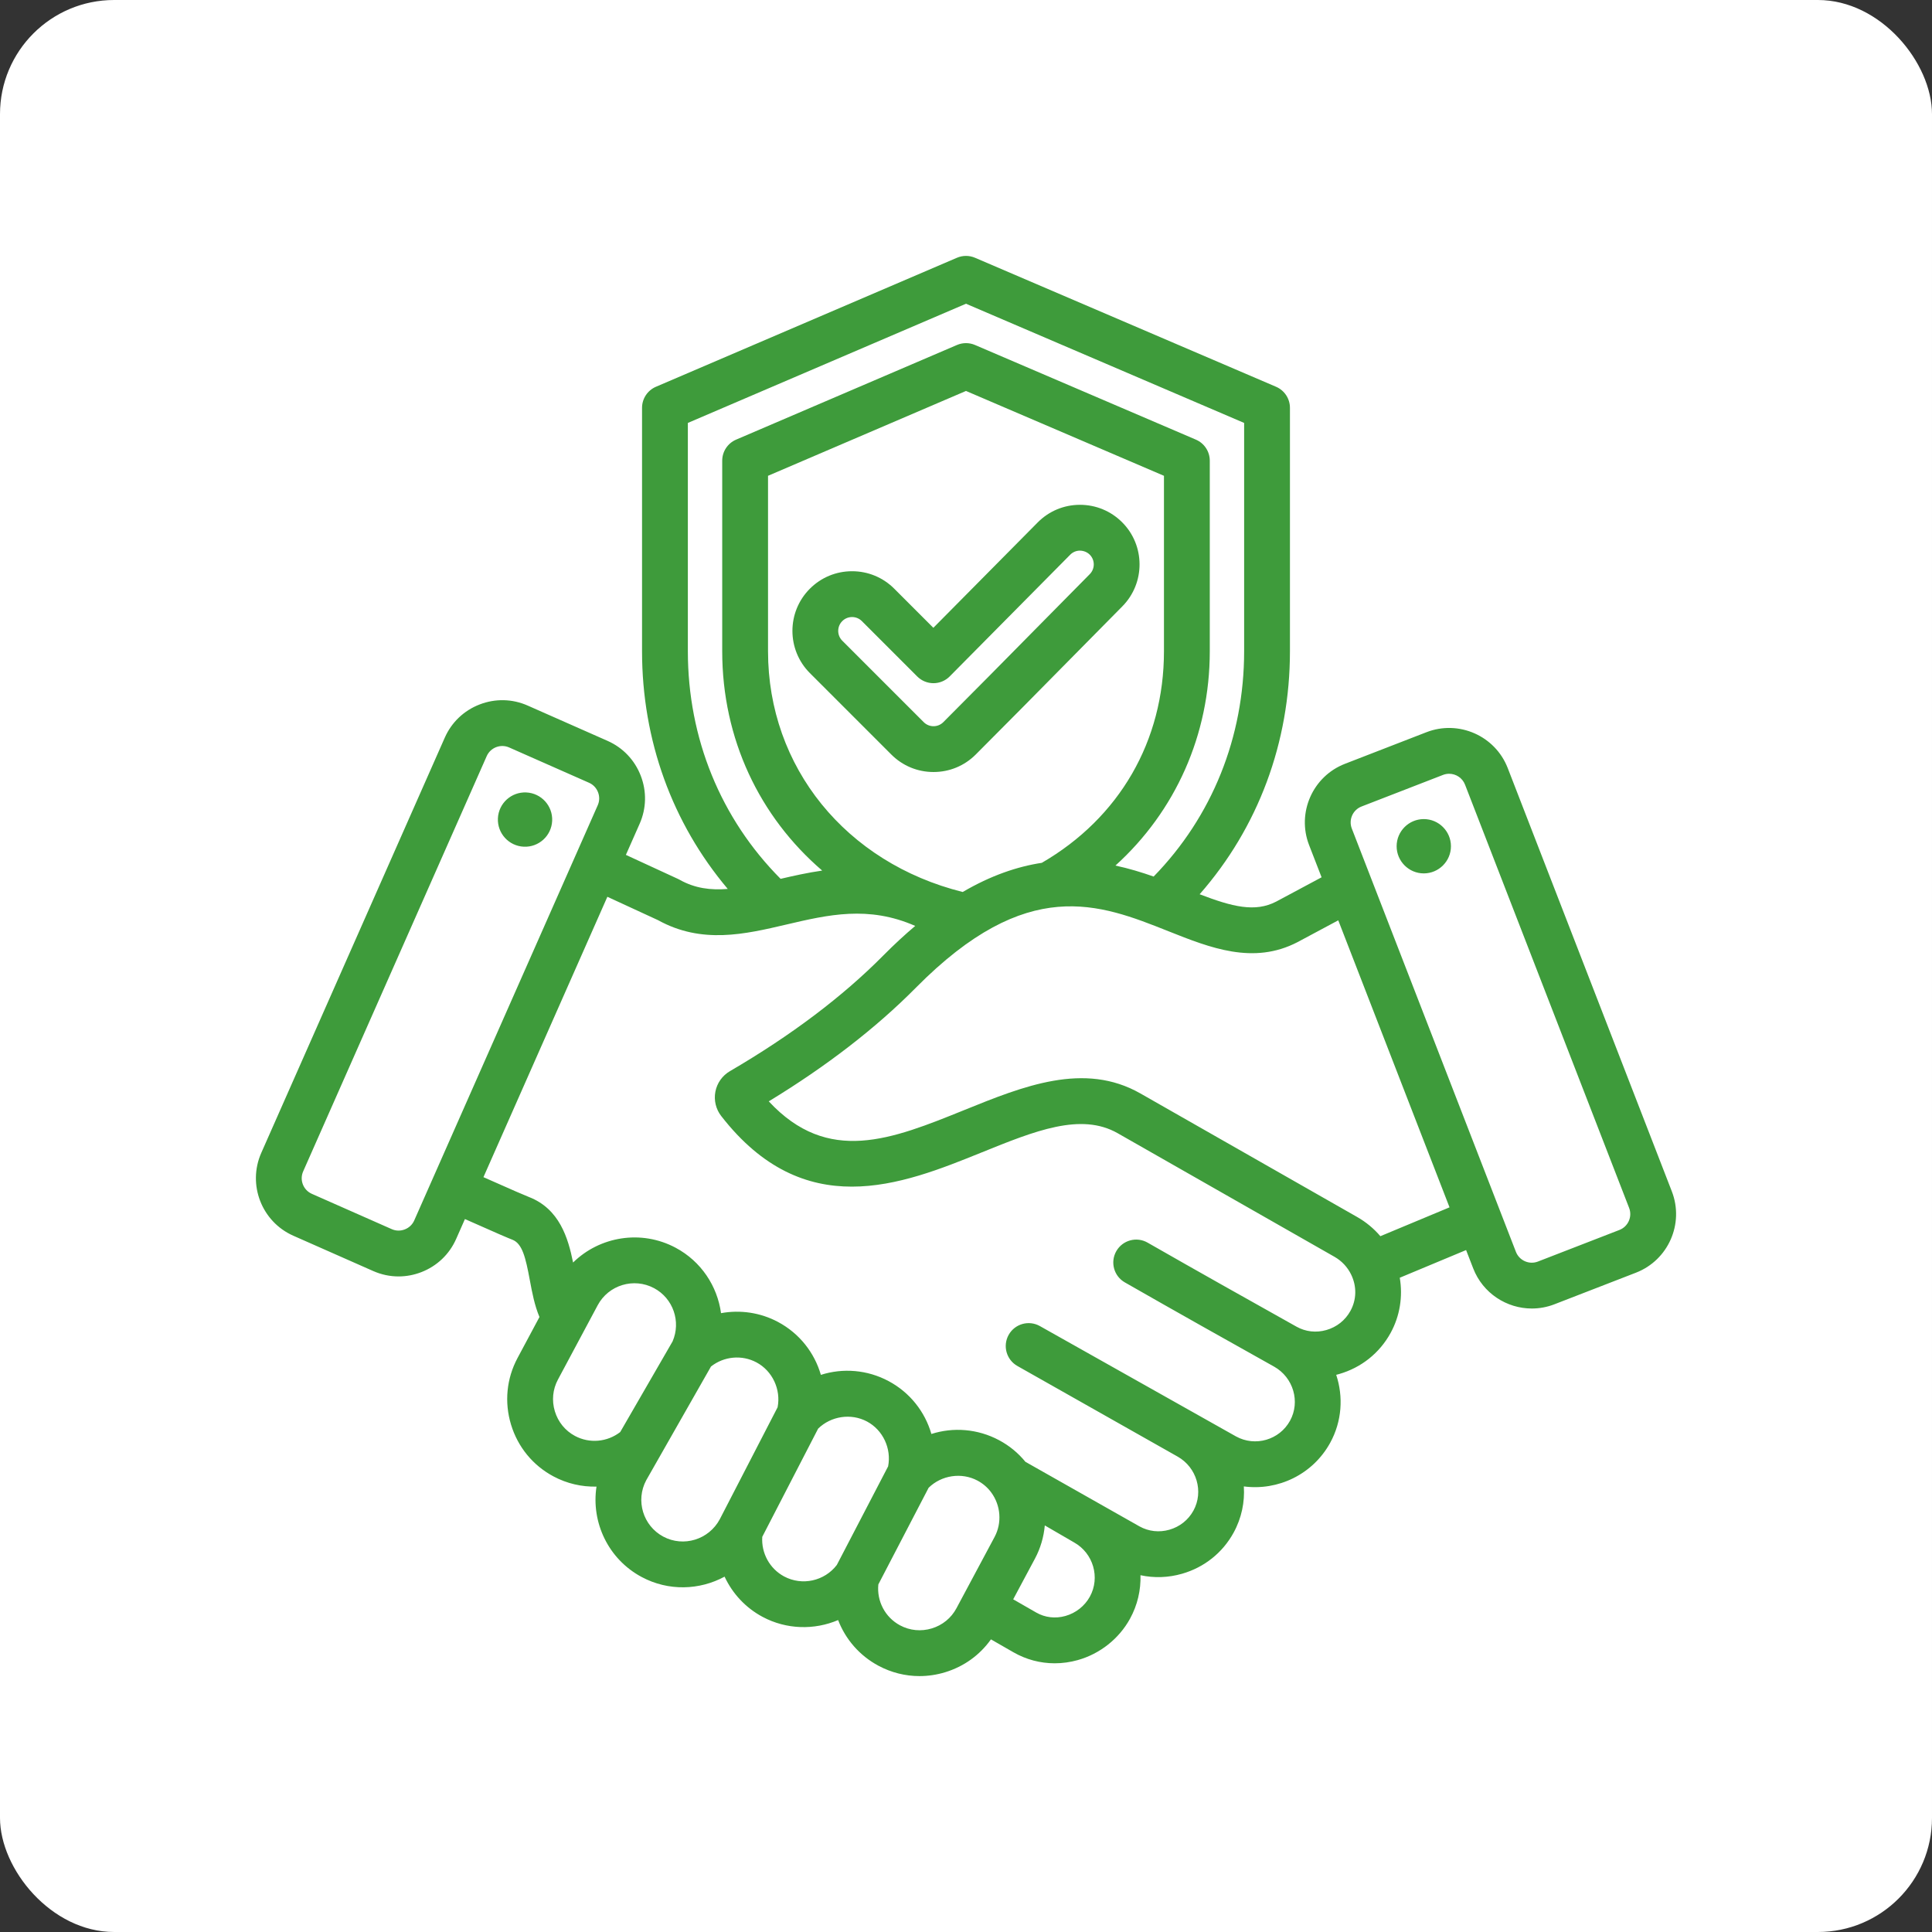 <svg width="1676" height="1676" viewBox="0 0 1676 1676" fill="none" xmlns="http://www.w3.org/2000/svg">
<rect x="0" y="0" width="1676" height="1676" fill="#333333" stroke="none"/>
<rect width="1676" height="1676" rx="99" fill="white"/>
<path d="M478.997 712.07C478.396 725.065 467.371 735.115 454.373 734.511C441.377 733.908 431.328 722.885 431.931 709.887C432.535 696.889 443.558 686.842 456.556 687.445C469.551 688.049 479.599 699.075 478.997 712.07ZM1419.2 1104.04L1348.51 1131.44C1342.05 1133.95 1335.41 1135.13 1328.87 1135.13C1307.02 1135.13 1286.36 1121.89 1278 1100.33L1271.83 1084.42L1214.29 1108.43C1217.07 1124.73 1214.4 1141.67 1206.31 1156.39C1196.71 1173.84 1180.81 1186.5 1161.54 1192.01C1160.74 1192.24 1159.95 1192.45 1159.15 1192.65C1165.44 1211.62 1164.18 1232.97 1153.91 1251.65C1138.75 1279.23 1108.5 1293.37 1079.02 1289.46C1079.91 1303.03 1077.09 1316.96 1070.11 1329.65C1060.53 1347.05 1044.69 1359.68 1025.5 1365.2C1013.51 1368.66 1001.16 1369.05 989.36 1366.49C989.742 1379.28 986.839 1392.3 980.269 1404.25C970.694 1421.66 954.174 1434.73 934.954 1440.12C928.314 1441.98 921.583 1442.9 914.916 1442.9C902.433 1442.9 890.165 1439.67 879.132 1433.33L859.644 1422.14C849.979 1435.75 836.146 1445.75 819.84 1450.69C812.528 1452.9 805.059 1454 797.639 1454C785.349 1454 773.191 1450.98 762.083 1445.04C745.601 1436.23 733.437 1422 727.064 1405.4C706.48 1414.15 682.337 1413.75 661.485 1402.6C646.719 1394.7 635.36 1382.31 628.577 1367.74C606.883 1379.49 579.928 1380.5 556.657 1368.05C527.557 1352.49 512.728 1320.53 517.457 1289.63C504.658 1289.92 491.794 1287.01 480.065 1280.73C462.254 1271.21 449.201 1255.26 443.312 1235.83C437.423 1216.39 439.427 1195.88 448.953 1178.07L467.979 1142.5C463.727 1132.39 461.63 1121.34 459.621 1110.53C455.977 1090.94 453.141 1078.8 444.477 1075.44C441.067 1074.12 432.979 1070.75 403.33 1057.53L395.687 1074.83C389.818 1088.1 379.095 1098.32 365.496 1103.58C359.085 1106.06 352.403 1107.3 345.744 1107.3C338.275 1107.3 330.831 1105.74 323.812 1102.64L254.463 1071.99C226.982 1059.84 214.503 1027.6 226.649 1000.12L385.861 639.875C391.73 626.597 402.455 616.386 416.054 611.123C429.661 605.86 444.465 606.195 457.738 612.064L527.085 642.714C540.363 648.584 550.577 659.306 555.838 672.905C561.101 686.507 560.765 701.31 554.899 714.589L542.956 741.608L588.095 762.432C588.577 762.655 589.051 762.896 589.513 763.157C602.829 770.651 616.473 772.342 631.321 771.143C583.142 714.052 556.968 642.138 556.968 564.956V353.79C556.968 345.842 561.704 338.659 569.012 335.526L830.165 223.606C835.163 221.465 840.824 221.465 845.821 223.606L1106.98 335.526C1114.28 338.656 1119.02 345.842 1119.02 353.79V564.956C1119.02 644.19 1091.4 717.954 1040.69 775.762C1069.06 786.619 1088.76 791.659 1107.11 782.116L1146.47 761.048L1135.63 733.103C1124.77 705.088 1138.73 673.457 1166.75 662.595L1237.44 635.189C1265.44 624.329 1297.09 638.283 1307.95 666.301L1450.31 1033.53C1461.18 1061.55 1447.22 1093.17 1419.2 1104.04ZM596.712 564.954C596.712 640.457 625.214 710.148 677.168 762.387C688.527 759.739 700.559 757.052 713.243 755.219C658.87 708.516 626.518 640.963 626.518 564.954V399.649C626.518 391.7 631.254 384.515 638.562 381.385L830.168 299.27C835.165 297.129 840.826 297.129 845.824 299.27L1037.43 381.385C1044.74 384.517 1049.48 391.7 1049.48 399.649V564.954C1049.48 637.494 1019.65 703.791 967.639 750.87C979.26 753.361 990.301 756.724 1000.78 760.405C1051.49 708.394 1079.28 639.466 1079.28 564.956V366.892L837.994 263.488L596.712 366.892V564.954ZM903.774 748.493C971.143 709.457 1009.73 642.744 1009.73 564.954V412.753L837.994 339.153L666.259 412.751V564.954C666.259 665.461 733.827 748.52 835.148 773.798C859.621 759.469 882.463 751.744 903.774 748.493ZM518.55 698.521C520.13 694.949 520.209 690.945 518.779 687.244C517.345 683.543 514.591 680.637 511.022 679.06L441.673 648.41C434.244 645.131 425.5 648.497 422.212 655.941L262.99 1016.18C259.702 1023.62 263.08 1032.35 270.521 1035.64L339.87 1066.29C343.442 1067.87 347.446 1067.95 351.144 1066.51C354.843 1065.08 357.751 1062.32 359.328 1058.76L518.55 698.521ZM538.028 1242.3L583.445 1163.69C590.914 1146.51 583.967 1126.31 567.4 1117.47C549.819 1108.09 527.892 1114.73 518.505 1132.27L483.99 1196.81C479.469 1205.26 478.528 1215.02 481.337 1224.3C484.149 1233.57 490.351 1241.17 498.801 1245.68C511.392 1252.42 526.809 1251 538.028 1242.3ZM624.387 1317.98L674.558 1220.82C677.585 1205.41 670.117 1189.28 656.247 1181.87C643.542 1175.09 628.015 1176.58 616.786 1185.43L560.582 1284.13C551.193 1301.69 557.837 1323.61 575.398 1333.01C592.936 1342.38 614.908 1335.65 624.387 1317.98ZM725.941 1357.59L770.436 1272.07C773.452 1256.67 765.983 1240.55 752.123 1233.15C738.305 1225.77 720.849 1228.43 709.734 1239.32L661.264 1333.18C660.315 1347.3 667.68 1360.85 680.223 1367.56C695.822 1375.9 715.265 1371.58 725.941 1357.59ZM829.698 1395.19L862.798 1333.3C869.313 1321.11 868.183 1305.97 859.917 1294.73C856.757 1290.43 852.744 1286.97 847.987 1284.42C834.172 1277.04 816.7 1279.71 805.583 1290.62L761.959 1374.47C760.491 1389.02 767.833 1403.05 780.824 1410C789.271 1414.52 799.033 1415.46 808.31 1412.65C817.582 1409.84 825.18 1403.64 829.698 1395.19ZM931.779 1338.06C930.709 1337.46 906.36 1323.3 906.36 1323.3C905.465 1333.22 902.671 1343.01 897.845 1352.04L878.936 1387.4L898.921 1398.87C906.521 1403.24 915.51 1404.3 924.226 1401.85C933.242 1399.33 940.977 1393.22 945.445 1385.1C954.571 1368.5 948.441 1347.4 931.779 1338.06ZM1172.12 1105.7C1168.97 1099.19 1163.95 1093.85 1157.62 1090.24L969.601 983.074C937.673 964.872 897.785 981.022 851.606 999.718C817.081 1013.69 778.27 1029.4 738.946 1029.4C700.524 1029.41 661.614 1014.42 625.678 968.183C621.014 962.195 619.156 954.47 620.594 947.011C622.032 939.55 626.629 933.067 633.207 929.227C686.229 898.284 731.01 864.504 766.308 828.834C775.725 819.319 784.937 810.824 793.951 803.228C753.3 785.395 718.532 793.514 682.074 802.054C646.041 810.496 608.791 819.224 570.758 798.196L526.886 777.958L419.385 1021.18C446 1033.04 455.647 1037.14 458.851 1038.39C485.341 1048.67 492.867 1073.97 497.147 1095.24C520.175 1072.62 556.158 1066.42 586.111 1082.41C608.299 1094.25 622.303 1115.77 625.492 1139.16C642.022 1136.13 659.481 1138.55 674.958 1146.81C693.557 1156.74 706.582 1173.5 712.098 1192.69C731.095 1186.64 752.237 1188.17 770.831 1198.09C789.43 1208.02 802.456 1224.77 807.972 1243.96C826.976 1237.91 848.128 1239.44 866.718 1249.37C875.595 1254.12 883.25 1260.41 889.539 1268.11L988.513 1324.14C996.429 1328.54 1005.66 1329.56 1014.5 1327.01C1023.46 1324.43 1030.83 1318.57 1035.28 1310.49C1044.35 1293.99 1038.18 1272.93 1021.51 1263.55C1020.42 1262.94 882.609 1185 882.609 1185C873.044 1179.62 869.653 1167.5 875.036 1157.93C880.418 1148.37 892.532 1144.98 902.097 1150.36L1072.25 1246.1C1088.9 1255.26 1109.92 1249.15 1119.08 1232.5C1128.16 1216 1121.98 1194.94 1105.31 1185.56C1105.31 1185.55 1105.3 1185.55 1105.29 1185.55C1065.37 1163.19 1020.12 1137.84 975.778 1112.46C966.255 1107.01 962.954 1094.87 968.404 1085.34C973.853 1075.82 985.989 1072.51 995.522 1077.97C1039.73 1103.28 1084.91 1128.58 1124.77 1150.91C1132.61 1155.3 1141.78 1156.33 1150.59 1153.8C1159.6 1151.23 1167.02 1145.34 1171.47 1137.24C1176.87 1127.44 1177.1 1115.95 1172.12 1105.7ZM1257.46 1047.36L1160.94 798.378L1125.65 817.264C1087.36 837.187 1049.88 822.267 1013.63 807.843C953.446 783.887 891.208 759.121 794.557 856.792C759.92 891.796 717.024 924.928 666.9 955.417C718.365 1010.79 773.472 988.479 836.69 962.885C887.778 942.2 940.612 920.815 989.278 948.551L1177.3 1055.72C1185.02 1060.12 1191.82 1065.76 1197.46 1072.39L1257.46 1047.36ZM1413.26 1047.89L1270.9 680.665C1268.63 674.825 1263.04 671.244 1257.12 671.244C1255.35 671.244 1253.55 671.564 1251.8 672.242L1181.11 699.646C1173.52 702.587 1169.75 711.151 1172.68 718.737L1315.05 1085.97C1317.99 1093.55 1326.56 1097.33 1334.14 1094.39L1404.84 1066.98C1412.42 1064.04 1416.2 1055.48 1413.26 1047.89ZM1235.13 710.55C1222.15 710.55 1211.57 721.131 1211.57 734.109C1211.57 747.084 1222.15 757.668 1235.13 757.668C1248.1 757.668 1258.69 747.084 1258.69 734.109C1258.69 721.131 1248.1 710.55 1235.13 710.55ZM846.43 654.562C836.653 664.339 823.655 669.721 809.828 669.721C796.003 669.721 783.002 664.339 773.228 654.562L702.563 583.898C682.384 563.717 682.382 530.878 702.563 510.697C712.339 500.921 725.337 495.539 739.165 495.539C752.992 495.539 765.993 500.921 775.767 510.697L809.686 544.619L900.19 453.217C909.904 443.406 922.865 437.976 936.68 437.924H936.881C950.644 437.924 963.587 443.262 973.351 452.971C993.528 473.035 993.637 505.817 973.592 526.047C957.845 541.939 942.137 557.872 926.429 573.806C900.279 600.326 873.238 627.752 846.43 654.562ZM818.327 626.46C845.039 599.749 872.028 572.375 898.128 545.903C913.861 529.947 929.591 513.991 945.363 498.075C950.011 493.383 949.996 485.792 945.329 481.15C943.053 478.89 940.031 477.747 936.831 477.665C933.647 477.678 930.664 478.927 928.429 481.182L823.876 586.774C820.158 590.53 815.093 592.651 809.805 592.663C809.79 592.663 809.773 592.663 809.756 592.663C804.485 592.663 799.433 590.569 795.705 586.844L747.662 538.802C745.394 536.531 742.374 535.282 739.162 535.282C735.951 535.282 732.93 536.531 730.663 538.802C725.976 543.489 725.973 551.116 730.663 555.801L801.325 626.463C803.593 628.733 806.614 629.982 809.825 629.982C813.042 629.98 816.06 628.731 818.327 626.46Z" fill="#3E9B3B"/>
</svg>
